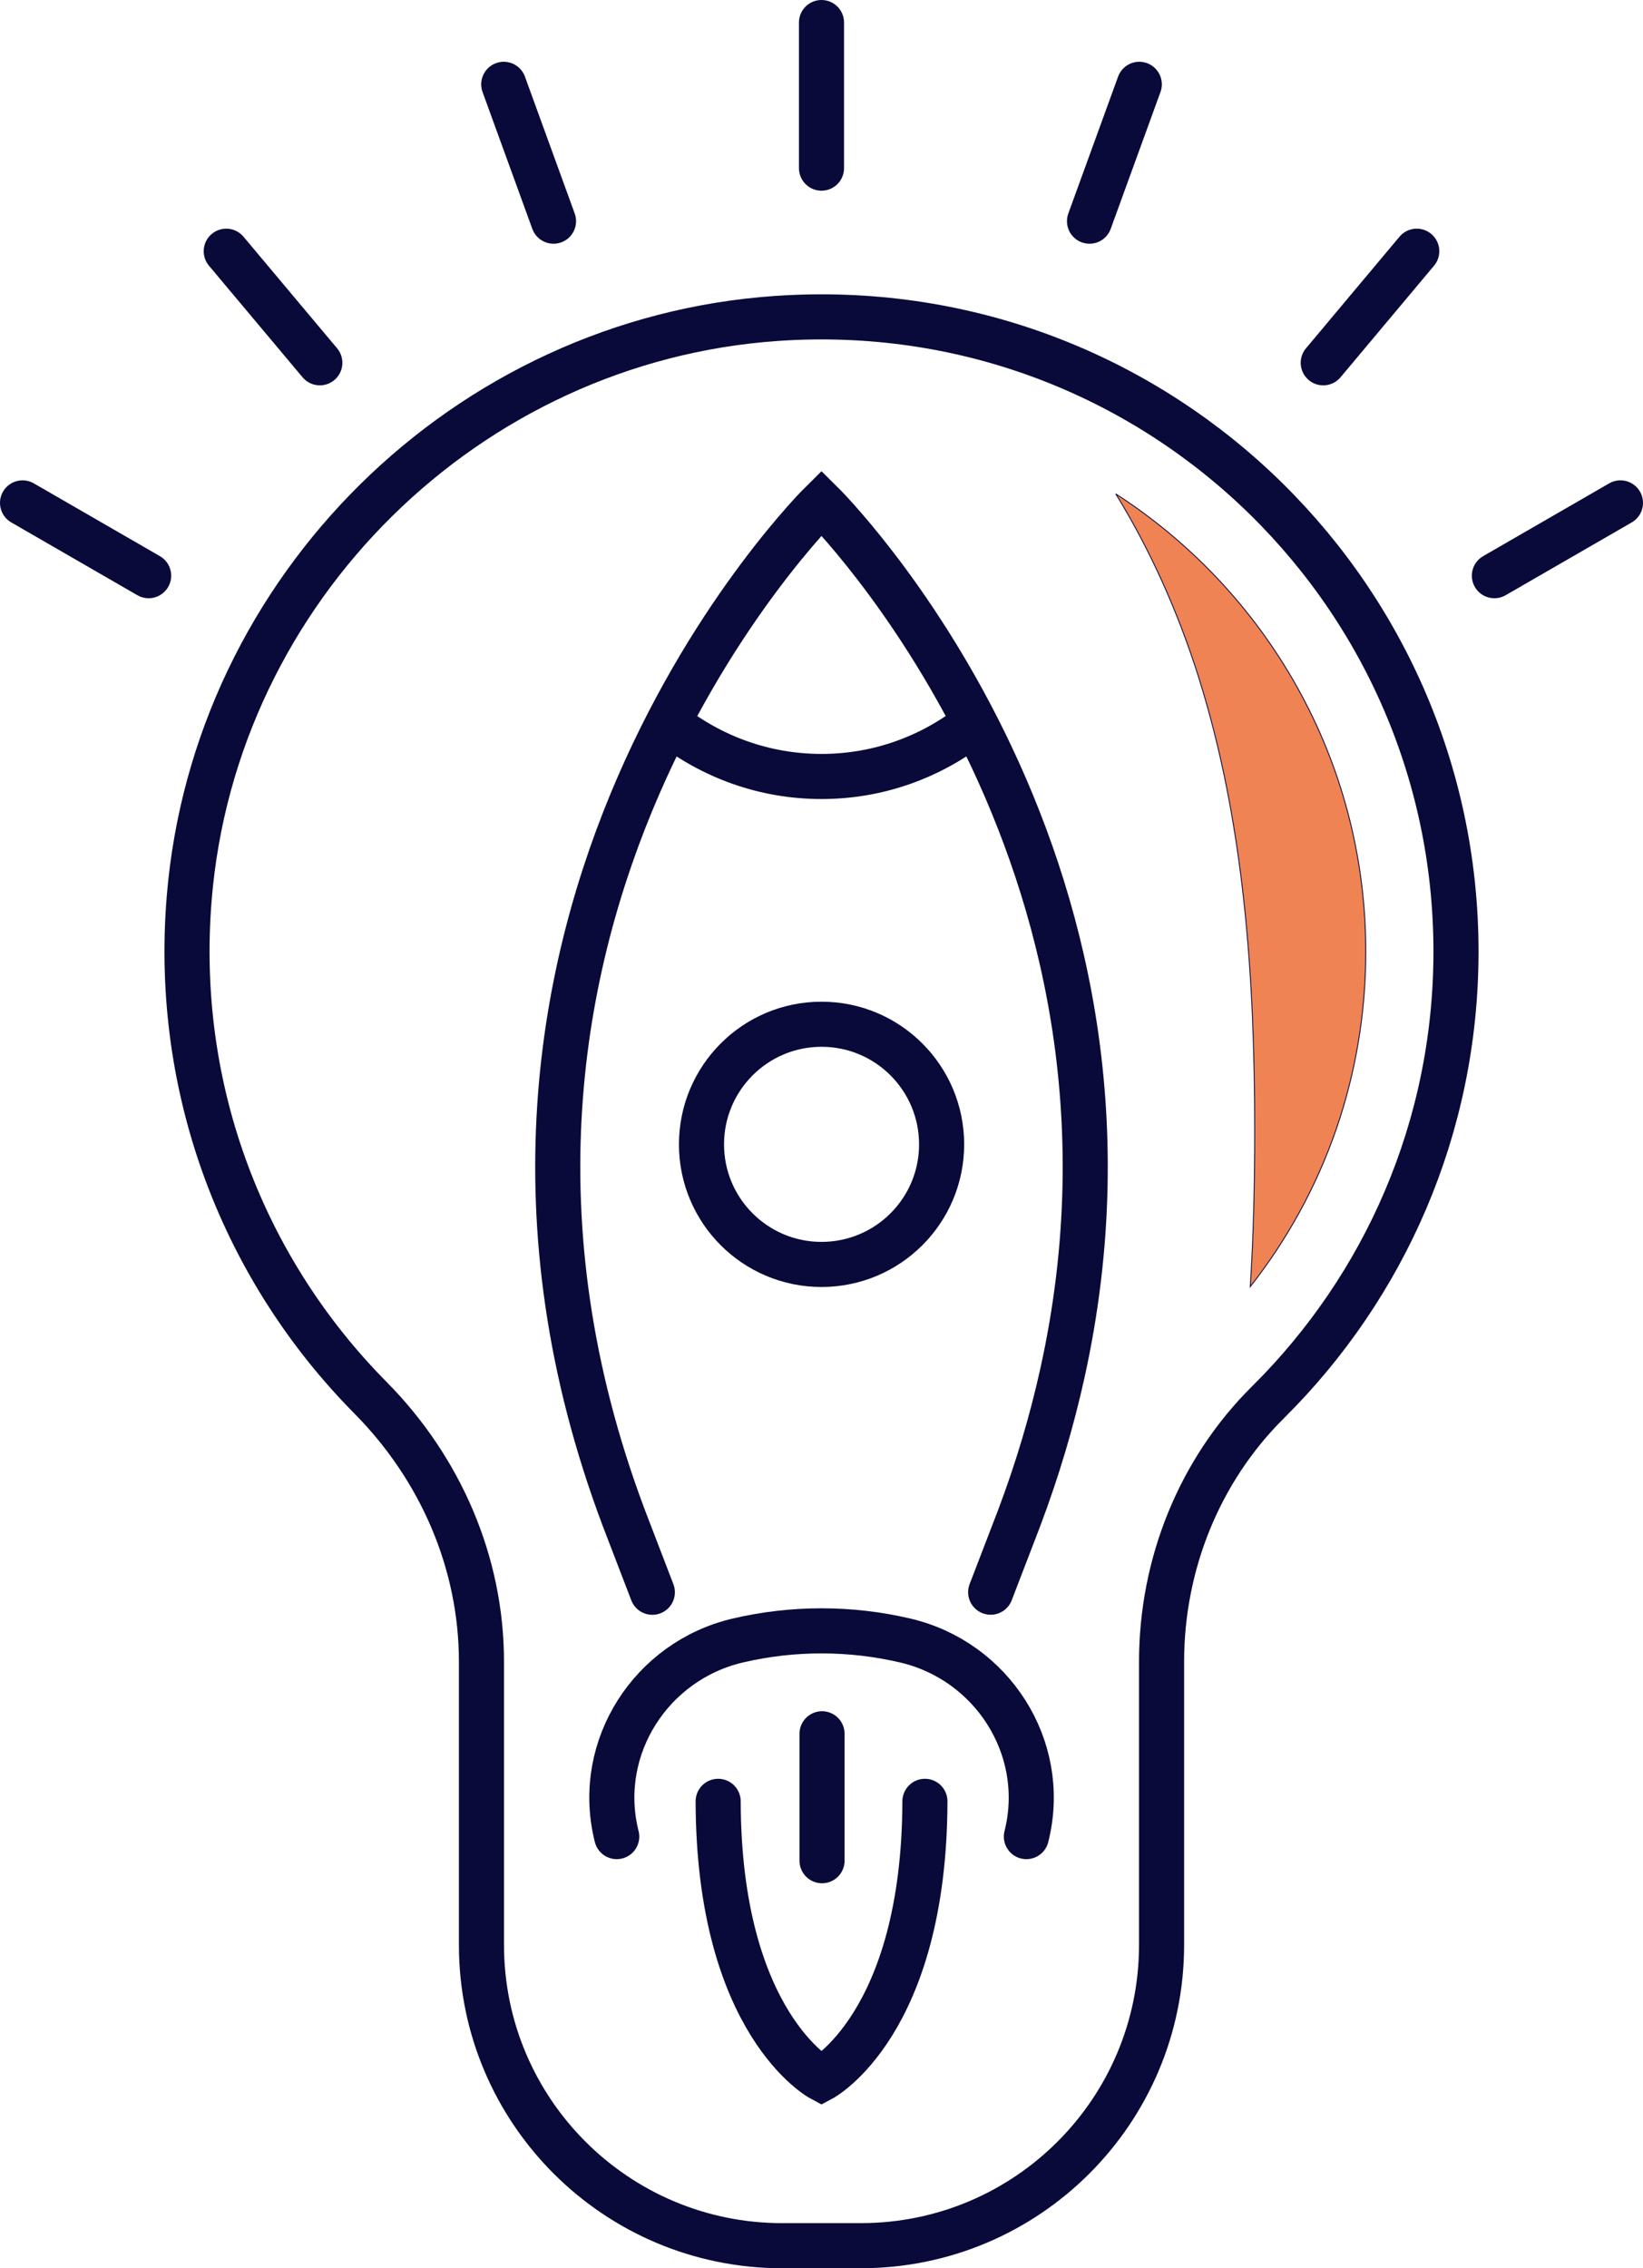 <?xml version="1.0" encoding="UTF-8" standalone="no"?> <svg xmlns:inkscape="http://www.inkscape.org/namespaces/inkscape" xmlns:sodipodi="http://sodipodi.sourceforge.net/DTD/sodipodi-0.dtd" xmlns="http://www.w3.org/2000/svg" xmlns:svg="http://www.w3.org/2000/svg" width="64.276mm" height="88.71mm" viewBox="0 0 64.276 88.71" version="1.1" id="svg3771" sodipodi:docname="light.svg" inkscape:version="1.1.1 (3bf5ae0d25, 2021-09-20)"><defs id="defs3768"></defs><g inkscape:label="Layer 1" inkscape:groupmode="layer" id="layer1" transform="translate(-319.276,-262.953)"><path d="m 349.88,350.781 h 3.073 c 6.498,0 11.765,-5.267 11.765,-11.765 v -10.986 -0.088 c 0,-3.803 1.471,-7.479 4.17,-10.153 4.537,-4.498 7.348,-10.728 7.348,-17.621 0,-14.291 -12.076,-25.763 -26.582,-24.761 -12.112,0.836 -21.978,10.559 -22.975,22.659 -0.628,7.631 2.201,14.612 7.09,19.551 2.734,2.762 4.342,6.442 4.342,10.326 v 0.088 10.986 c 0,6.498 5.267,11.765 11.769,11.765 z" style="fill:none;stroke:#090a3a;stroke-width:1.764;stroke-linecap:round;stroke-linejoin:round;stroke-miterlimit:10;stroke-dasharray:none;stroke-opacity:1" id="path1550"></path><path d="m 351.414,269.529 v -5.694" style="fill:none;stroke:#090a3a;stroke-width:1.764;stroke-linecap:round;stroke-linejoin:round;stroke-miterlimit:10;stroke-dasharray:none;stroke-opacity:1" id="path1552"></path><path d="m 340.93,271.603 -1.947,-5.352" style="fill:none;stroke:#090a3a;stroke-width:1.764;stroke-linecap:round;stroke-linejoin:round;stroke-miterlimit:10;stroke-dasharray:none;stroke-opacity:1" id="path1554"></path><path d="m 331.788,277.142 -3.661,-4.364" style="fill:none;stroke:#090a3a;stroke-width:1.764;stroke-linecap:round;stroke-linejoin:round;stroke-miterlimit:10;stroke-dasharray:none;stroke-opacity:1" id="path1556"></path><path d="m 325.091,285.468 -4.933,-2.847" style="fill:none;stroke:#090a3a;stroke-width:1.764;stroke-linecap:round;stroke-linejoin:round;stroke-miterlimit:10;stroke-dasharray:none;stroke-opacity:1" id="path1558"></path><path d="m 361.899,271.603 1.947,-5.352" style="fill:none;stroke:#090a3a;stroke-width:1.764;stroke-linecap:round;stroke-linejoin:round;stroke-miterlimit:10;stroke-dasharray:none;stroke-opacity:1" id="path1560"></path><path d="m 371.043,277.142 3.658,-4.364" style="fill:none;stroke:#090a3a;stroke-width:1.764;stroke-linecap:round;stroke-linejoin:round;stroke-miterlimit:10;stroke-dasharray:none;stroke-opacity:1" id="path1562"></path><path d="m 377.738,285.468 4.932,-2.847" style="fill:none;stroke:#090a3a;stroke-width:1.764;stroke-linecap:round;stroke-linejoin:round;stroke-miterlimit:10;stroke-dasharray:none;stroke-opacity:1" id="path1564"></path><path d="m 344.796,325.226 -1.111,-2.893 c -8.822,-23.396 7.729,-39.712 7.729,-39.712 0,0 13.928,13.73 9.419,34.061 -0.406,1.831 -0.96,3.718 -1.69,5.652 l -1.111,2.889" style="fill:none;stroke:#090a3a;stroke-width:1.764;stroke-linecap:round;stroke-linejoin:miter;stroke-miterlimit:10;stroke-dasharray:none;stroke-opacity:1" id="path1566"></path><path d="m 356.113,307.71 c 0,2.593 -2.103,4.695 -4.699,4.695 -2.593,0 -4.695,-2.103 -4.695,-4.695 0,-2.596 2.103,-4.699 4.695,-4.699 2.596,0 4.699,2.103 4.699,4.699 z" style="fill:none;stroke:#090a3a;stroke-width:1.764;stroke-linecap:round;stroke-linejoin:miter;stroke-miterlimit:10;stroke-dasharray:none;stroke-opacity:1" id="path1568"></path><path d="m 357.348,291.264 c -1.644,1.291 -3.701,2.057 -5.934,2.057 -2.233,0 -4.29,-0.766 -5.934,-2.053" style="fill:none;stroke:#090a3a;stroke-width:1.764;stroke-linecap:round;stroke-linejoin:miter;stroke-miterlimit:10;stroke-dasharray:none;stroke-opacity:1" id="path1570"></path><path d="m 347.371,333.403 c 0.021,8.721 4.043,10.855 4.043,10.855 0,0 4.022,-2.134 4.046,-10.855" style="fill:none;stroke:#090a3a;stroke-width:1.764;stroke-linecap:round;stroke-linejoin:miter;stroke-miterlimit:10;stroke-dasharray:none;stroke-opacity:1" id="path1572"></path><path d="m 351.435,330.761 v 4.964" style="fill:none;stroke:#090a3a;stroke-width:1.764;stroke-linecap:round;stroke-linejoin:miter;stroke-miterlimit:10;stroke-dasharray:none;stroke-opacity:1" id="path1574"></path><path d="m 343.403,334.782 c -0.011,-0.046 -0.025,-0.088 -0.032,-0.134 -0.78,-3.38 1.383,-6.735 4.755,-7.532 2.155,-0.508 4.42,-0.508 6.576,0 3.376,0.797 5.539,4.152 4.759,7.532 -0.011,0.046 -0.021,0.092 -0.032,0.134" style="fill:none;stroke:#090a3a;stroke-width:1.764;stroke-linecap:round;stroke-linejoin:miter;stroke-miterlimit:10;stroke-dasharray:none;stroke-opacity:1" id="path1576"></path><path d="m 362.925,282.268 c 1.376,2.233 2.452,4.667 3.242,7.168 1.796,5.701 2.194,11.751 2.194,17.731 0,2.032 -0.042,4.075 -0.173,6.107 2.928,-3.729 4.519,-8.29 4.519,-13.106 0,-7.504 -3.902,-14.108 -9.783,-17.9" style="fill:#ef8354;fill-opacity:1;fill-rule:nonzero;stroke:#090a3a;stroke-width:0.035;stroke-opacity:1" id="path1578"></path></g></svg> 